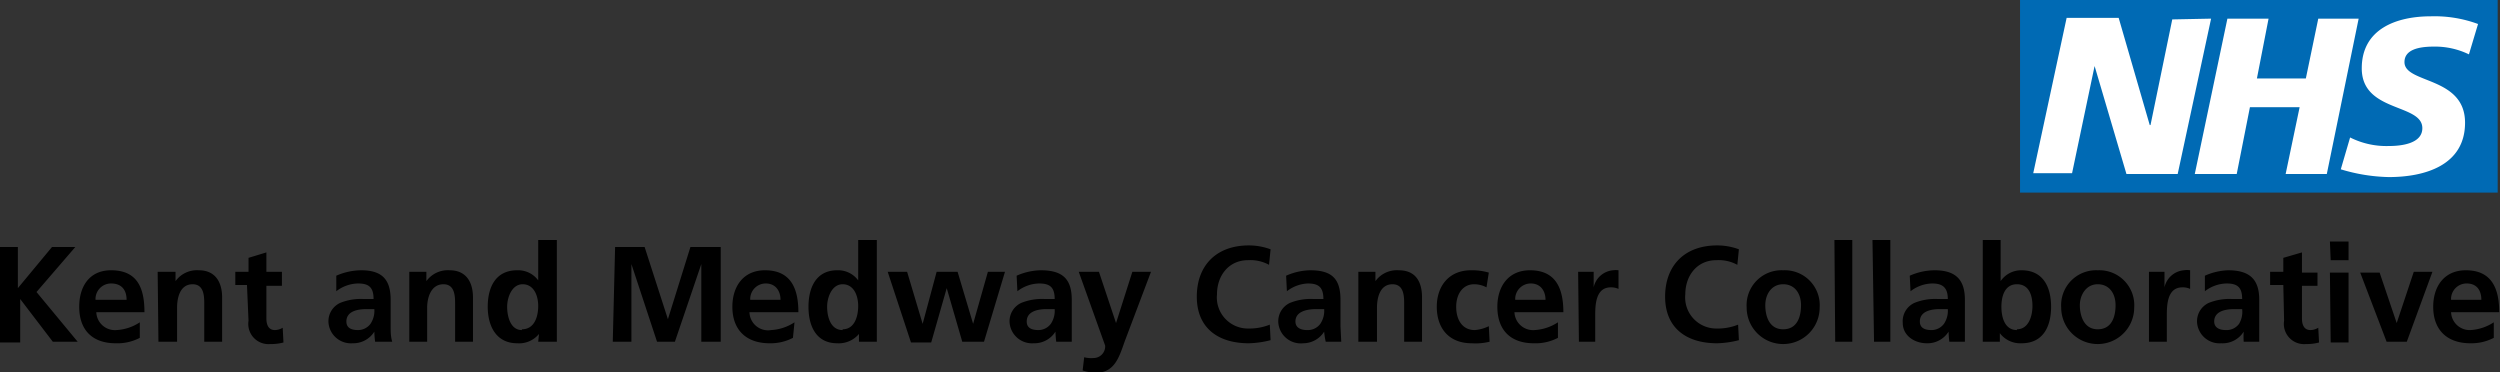 <svg xmlns="http://www.w3.org/2000/svg" id="Layer_1" data-name="Layer 1" viewBox="0 0 321.9 47.9"><rect x="0" y="0" width="321.9" height="47.9" fill="#333333" stroke="none"/><defs><style>.cls-1{fill:#fff}</style></defs><path d="M260.7.6h59.8V24h-59.8z" class="cls-1"/><path d="M260.7.8h59.7v22.9h-59.7z" class="cls-1"/><path fill="#006ab4" d="M324.3 30.3V5.5h-61.5v24.8zM287.4 7.9l-4.3 20h-6.6L272.4 14l-2.9 13.8h-5l4.3-20h6.7l4 13.8h.1L282.4 8zm19 0l-4.1 20H297l1.8-8.6h-6.4l-1.7 8.6h-5.4l4.2-20h5.3l-1.5 7.7h6.3l1.6-7.7zm15.4.6l-1.2 4a10 10 0 0 0-4.5-1c-2 0-3.8.4-3.8 2 0 2.8 7.8 1.8 7.8 7.8 0 5.5-5.2 7-9.8 7a22.6 22.6 0 0 1-6.2-1l1.2-4.1a10.4 10.4 0 0 0 5 1.1c1.6 0 4.3-.3 4.3-2.3 0-3.2-7.8-2-7.8-7.7 0-5.1 4.5-6.7 8.9-6.7a16.2 16.2 0 0 1 6.1 1z" transform="translate(-2.7 -5.5)"/><path d="M2.7 37.3H5v5.3l4.4-5.3h3l-5 5.8 5.3 6.4H9.5L5.3 44v5.6H2.7zm18 11.7a6.2 6.2 0 0 1-3.1.7c-3 0-4.7-1.7-4.7-4.7 0-2.6 1.3-4.7 4.1-4.7 3.4 0 4.3 2.3 4.3 5.4h-6.2a2.4 2.4 0 0 0 2.6 2.3 6 6 0 0 0 3-1zM19 44.1c0-1.1-.5-2.1-2-2.1a2 2 0 0 0-2 2.1zm4-3.6h2.3v1.2a3.4 3.4 0 0 1 3-1.4c2.1 0 3 1.5 3 3.5v5.7H29v-4.8c0-1 0-2.6-1.5-2.6-1.7 0-2 1.9-2 3v4.4h-2.4zm11.5 1.7H33v-1.7h1.7v-1.8L37 38v2.5h2v1.8h-2v4.2c0 .7.2 1.5 1.1 1.5a2 2 0 0 0 1-.3l.1 1.9a6.2 6.2 0 0 1-1.7.2 2.6 2.6 0 0 1-2.8-3zM46 41a8.1 8.1 0 0 1 3.2-.7c2.7 0 3.8 1.2 3.8 3.8v3.4c0 .7 0 1.3.2 2H51a11.1 11.1 0 0 1-.1-1.3 3.2 3.2 0 0 1-2.8 1.5 2.9 2.9 0 0 1-3.1-2.6 2.6 2.6 0 0 1 1.5-2.6 7.1 7.1 0 0 1 3-.5h1.3c0-1.5-.6-2-2-2a4.7 4.7 0 0 0-2.8 1zm2.8 7a2 2 0 0 0 1.6-.8 3 3 0 0 0 .5-1.9h-1c-1 0-2.6.2-2.6 1.6 0 .8.6 1.1 1.5 1.1zm6.6-7.5h2.2v1.2a3.4 3.4 0 0 1 3-1.4c2.1 0 3 1.5 3 3.5v5.7h-2.3v-4.8c0-1 0-2.6-1.5-2.6-1.7 0-2.1 1.9-2.1 3v4.4h-2.3zm16.7 8a3.3 3.3 0 0 1-2.8 1.2c-2.7 0-3.8-2.2-3.8-4.7s1-4.7 3.8-4.7a3.2 3.2 0 0 1 2.7 1.3v-5.2h2.4v13.1H72zm-2.2-.6c1.6 0 2.1-1.6 2.1-3s-.6-2.8-2-2.8-2 1.7-2 2.9.4 3 1.9 3zm12-10.6h3.8l3 9.3 2.9-9.3h3.9v12.2H93v-10l-3.4 10h-2.3l-3.3-10v10h-2.4zM104.8 49a6.2 6.2 0 0 1-3 .7c-3 0-4.8-1.7-4.8-4.7 0-2.6 1.4-4.7 4.2-4.7 3.3 0 4.3 2.3 4.3 5.4h-6.3A2.4 2.4 0 0 0 102 48a6.1 6.1 0 0 0 3-1zm-1.6-4.9c0-1.1-.6-2.1-1.9-2.1a2 2 0 0 0-2 2.1zm10.1 4.4a3.4 3.4 0 0 1-2.8 1.2c-2.7 0-3.7-2.2-3.7-4.7s1-4.7 3.7-4.7a3.2 3.2 0 0 1 2.7 1.3v-5.2h2.4v13.1h-2.3zm-2.1-.6c1.5 0 2-1.6 2-3s-.6-2.8-2-2.8-2 1.7-2 2.9.4 3 2 3zm5.8-7.4h2.5l2 6.7 1.8-6.7h2.7l2 6.7 1.9-6.7h2.2l-2.7 9h-2.8l-2-6.9-2 7H120zm16.6.5a8 8 0 0 1 3.1-.7c2.8 0 4 1.1 4 3.8v5.4h-2a13.2 13.2 0 0 1-.1-1.3 3.2 3.2 0 0 1-2.8 1.5 2.9 2.9 0 0 1-3.1-2.6 2.6 2.6 0 0 1 1.5-2.6 7.1 7.1 0 0 1 3-.5h1.3c0-1.5-.6-2-2-2a4.7 4.7 0 0 0-2.8 1zm2.8 7a2 2 0 0 0 1.6-.8 3 3 0 0 0 .5-1.9h-1c-1 0-2.6.2-2.6 1.6 0 .8.6 1.1 1.5 1.1zm10-.9l2.1-6.6h2.4l-3.4 9c-.7 2-1.3 4-3.7 4a6 6 0 0 1-1.7-.3l.2-1.7a3.6 3.6 0 0 0 1.2.1A1.5 1.5 0 0 0 145 50l-3.4-9.5h2.6zm19.9 2.2a12.3 12.3 0 0 1-2.8.4c-4 0-6.7-2-6.7-6s2.5-6.6 6.7-6.6a8.1 8.1 0 0 1 2.8.5l-.2 2a5 5 0 0 0-2.7-.6c-2.5 0-4 2-4 4.4a4 4 0 0 0 4.1 4.4 7 7 0 0 0 2.7-.5zm2-8.3a8 8 0 0 1 3.1-.7c2.8 0 3.9 1.1 3.9 3.8v3.4l.1 2h-2a9.2 9.2 0 0 1-.2-1.3 3.2 3.2 0 0 1-2.7 1.5 2.9 2.9 0 0 1-3.2-2.6 2.6 2.6 0 0 1 1.5-2.6 7.1 7.1 0 0 1 3-.5h1.3c0-1.5-.6-2-2-2a4.7 4.7 0 0 0-2.7 1zm2.7 7a2 2 0 0 0 1.7-.8 3 3 0 0 0 .5-1.9h-1c-1 0-2.7.2-2.7 1.6 0 .8.7 1.1 1.5 1.1zm6.6-7.5h2.2v1.2a3.4 3.4 0 0 1 3-1.4c2.2 0 3 1.5 3 3.5v5.7h-2.3v-4.8c0-1 0-2.6-1.5-2.6-1.7 0-2 1.9-2 3v4.4h-2.4zm16.5 2a3.4 3.4 0 0 0-1.6-.4c-1.4 0-2.3 1.2-2.3 2.9s.8 3 2.4 3a5.1 5.1 0 0 0 1.8-.5l.1 2a7.6 7.6 0 0 1-2.3.2c-3 0-4.5-2-4.5-4.7s1.6-4.7 4.4-4.7a7.7 7.7 0 0 1 2.3.3zm9.2 6.5a6.2 6.2 0 0 1-3.1.7c-3 0-4.7-1.7-4.7-4.7 0-2.6 1.4-4.7 4.2-4.7 3.3 0 4.3 2.3 4.3 5.4h-6.3a2.4 2.4 0 0 0 2.6 2.3 6.1 6.1 0 0 0 3-1zm-1.6-4.9c0-1.1-.6-2.1-1.9-2.1a2 2 0 0 0-2 2.1zm4.2-3.6h2v2a2.8 2.8 0 0 1 2.5-2.2 2.5 2.5 0 0 1 .7 0v2.4a2.3 2.3 0 0 0-1-.2c-2 0-2 2.4-2 3.7v3.3H206zm20.7 8.8a12.3 12.3 0 0 1-2.8.4c-4 0-6.7-2-6.7-6s2.5-6.6 6.7-6.6a8 8 0 0 1 2.8.5l-.2 2a5 5 0 0 0-2.7-.6c-2.5 0-4 2-4 4.4a4 4 0 0 0 4 4.4 7 7 0 0 0 2.8-.5zm5.7-9a4.5 4.5 0 0 1 4.7 4.8 4.7 4.7 0 0 1-9.4 0 4.5 4.5 0 0 1 4.7-4.8zm0 7.6c1.8 0 2.3-1.6 2.3-3.1s-.8-2.7-2.3-2.7-2.3 1.3-2.3 2.7.5 3.1 2.3 3.1zm6.6-11.5h2.3v13.1H239zm4.9 0h2.3v13.1H244zm4.8 4.6a8 8 0 0 1 3.2-.7c2.7 0 3.9 1.2 3.9 3.8v5.4h-2a11.1 11.1 0 0 1-.1-1.3 3.2 3.2 0 0 1-2.8 1.5c-1.6 0-3.1-1-3.1-2.6a2.6 2.6 0 0 1 1.5-2.6 7.1 7.1 0 0 1 3-.5h1.3c0-1.5-.7-2-2-2a4.7 4.7 0 0 0-2.8 1zm2.8 7a2 2 0 0 0 1.6-.8 3 3 0 0 0 .5-1.9h-1c-1 0-2.6.2-2.6 1.6 0 .8.6 1.1 1.5 1.1zm6.6-11.6h2.3v5.3a3.2 3.2 0 0 1 2.7-1.4c2.8 0 3.8 2.2 3.8 4.7s-1 4.7-3.8 4.7a3.3 3.3 0 0 1-2.8-1.3v1.1H258zm4.4 11.5c1.5 0 2-1.7 2-3s-.4-2.8-2-2.8-2 1.6-2 2.9.4 3 2 3zm10.4-7.6a4.5 4.5 0 0 1 4.7 4.8 4.7 4.7 0 0 1-9.4 0 4.5 4.5 0 0 1 4.7-4.8zm0 7.6c1.8 0 2.3-1.6 2.3-3.1s-.8-2.7-2.3-2.7-2.3 1.4-2.3 2.7.5 3.1 2.3 3.1zm6.6-7.4h2v2a2.8 2.8 0 0 1 2.5-2.2 2.5 2.5 0 0 1 .8 0v2.4a2.2 2.2 0 0 0-1-.2c-2 0-2 2.4-2 3.7v3.3h-2.3zm7.2.5a8 8 0 0 1 3-.7c2.8 0 4 1.2 4 3.8v5.4h-2a9.2 9.2 0 0 1 0-1.3 3.2 3.2 0 0 1-2.9 1.5 2.9 2.9 0 0 1-3.1-2.6 2.6 2.6 0 0 1 1.5-2.6 7.1 7.1 0 0 1 3-.5h1.3c0-1.5-.6-2-2-2a4.7 4.7 0 0 0-2.8 1zm2.7 7a2 2 0 0 0 1.7-.8 3 3 0 0 0 .4-1.9h-1c-1 0-2.6.2-2.6 1.6 0 .8.7 1.1 1.5 1.1zm7.4-5.8H295v-1.7h1.7v-1.8l2.4-.7v2.6h2v1.7h-2v4.2c0 .7.2 1.5 1.1 1.5a2 2 0 0 0 1-.3l.1 1.9a6.2 6.2 0 0 1-1.7.2 2.6 2.6 0 0 1-2.8-3zm6-5.6h2.4V39h-2.3zm0 4h2.4v9h-2.3zm3.9 0h2.5l2.2 6.5 2.2-6.6h2.4l-3.3 9H310zm17.2 8.4a6.2 6.2 0 0 1-3 .7c-3 0-4.8-1.7-4.8-4.7 0-2.6 1.4-4.7 4.2-4.7 3.3 0 4.3 2.3 4.3 5.4h-6.2a2.4 2.4 0 0 0 2.5 2.3 6.1 6.1 0 0 0 3-1zm-1.6-4.9c0-1.1-.5-2.1-1.9-2.1a2 2 0 0 0-2 2.1z" transform="translate(-2.7 -5.5)"/></svg>